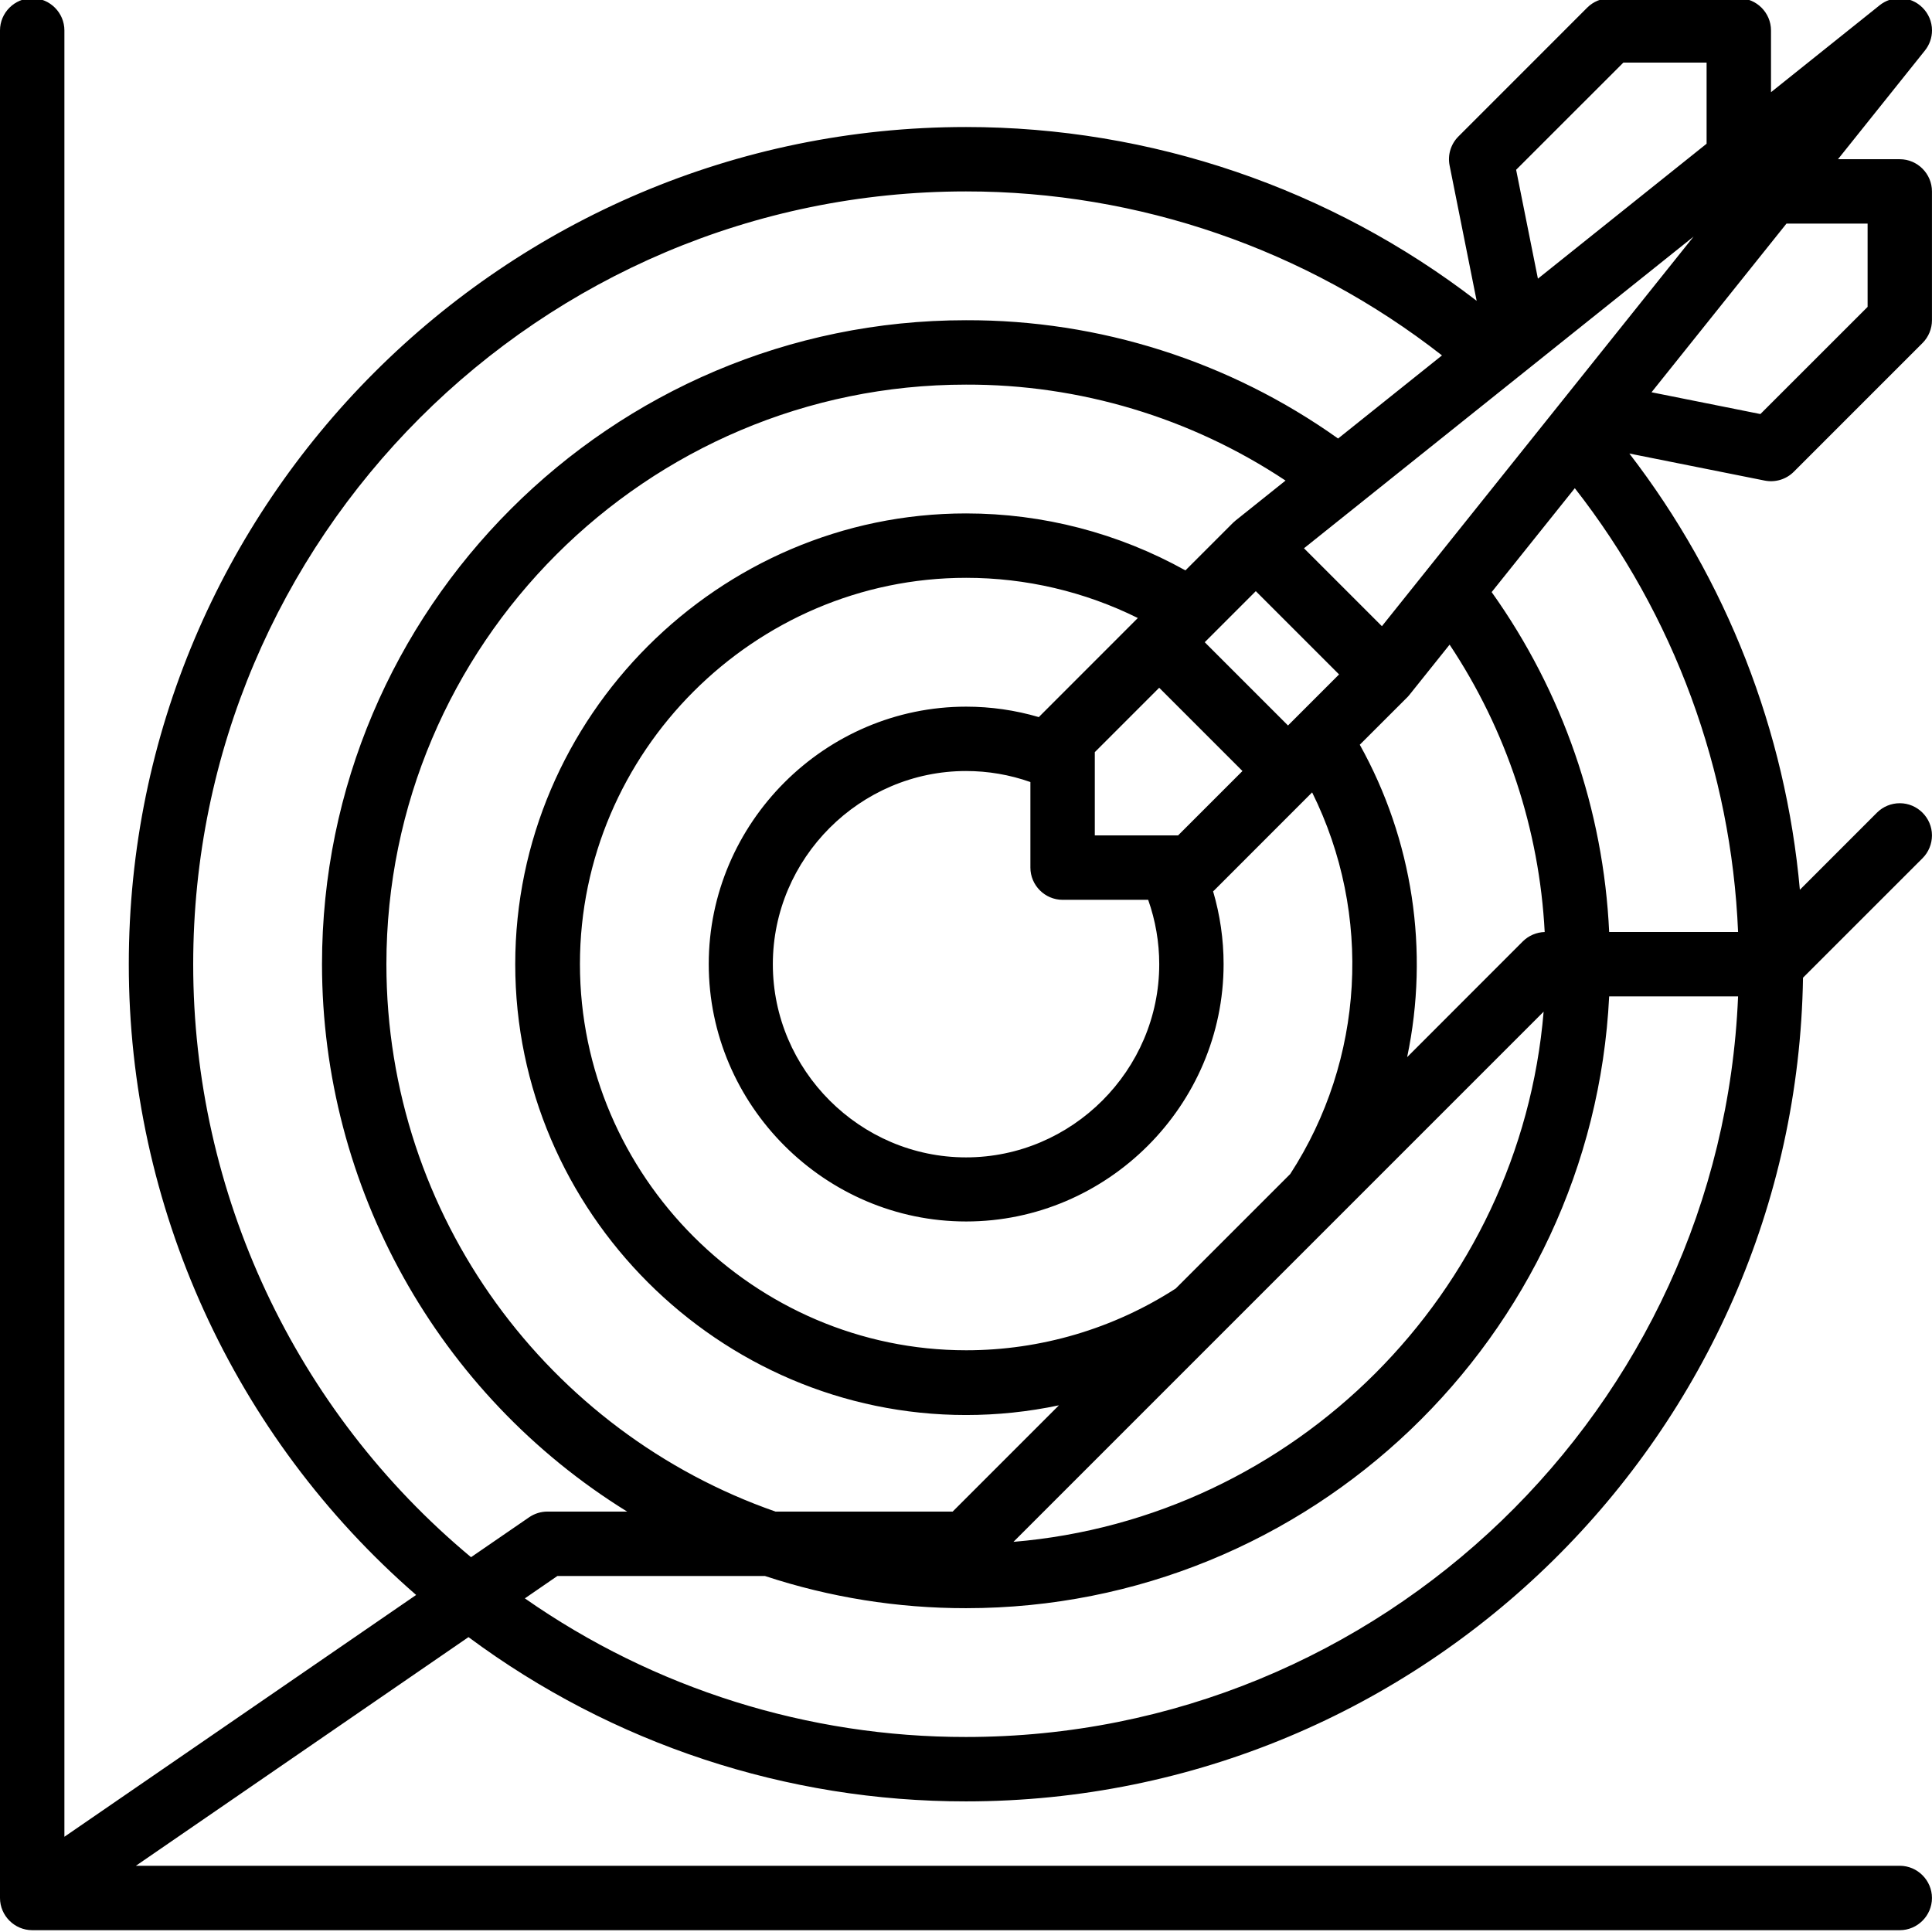 <svg width="51" height="51" viewBox="0 0 51 51" fill="none" xmlns="http://www.w3.org/2000/svg">
<g clip-path="url(#clip0_210_4162)">
<path d="M50.15 49.252H3.587L12.367 43.216C16.164 46.036 20.77 47.557 25.5 47.552C37.566 47.552 47.404 37.831 47.595 25.809L50.751 22.654C50.91 22.494 50.999 22.278 50.999 22.052C50.999 21.586 50.616 21.203 50.15 21.203C49.924 21.203 49.708 21.292 49.548 21.451L47.512 23.488C47.138 19.3 45.576 15.304 43.011 11.972L46.583 12.686C46.861 12.742 47.15 12.655 47.351 12.454L50.751 9.054C50.91 8.894 50.999 8.678 50.999 8.453V5.053C50.999 4.586 50.616 4.203 50.15 4.203H48.518L50.813 1.334C50.934 1.183 51 0.996 51 0.802C51 0.336 50.616 -0.048 50.15 -0.048C49.957 -0.048 49.769 0.018 49.618 0.139L46.75 2.434V0.803C46.75 0.336 46.366 -0.047 45.9 -0.047H42.5C42.274 -0.047 42.058 0.042 41.898 0.202L38.499 3.602C38.298 3.803 38.21 4.091 38.266 4.369L38.98 7.941C35.117 4.966 30.376 3.353 25.5 3.353C13.314 3.353 3.4 13.267 3.4 25.453C3.398 31.836 6.168 37.915 10.985 42.103L1.7 48.486V0.803C1.7 0.336 1.316 -0.047 0.85 -0.047C0.384 -0.047 0 0.336 0 0.803V50.102C0 50.569 0.384 50.952 0.85 50.952H50.15C50.616 50.952 50.999 50.569 50.999 50.102C50.999 49.636 50.616 49.252 50.15 49.252ZM25.5 45.852C21.335 45.857 17.268 44.579 13.855 42.193L14.714 41.602H20.191C21.904 42.167 23.696 42.454 25.5 42.452C34.589 42.452 42.034 35.283 42.478 26.302H45.881C45.433 37.158 36.463 45.852 25.5 45.852ZM35.895 19.659L37.151 18.404C37.173 18.381 37.194 18.358 37.213 18.333L38.266 17.017C39.768 19.275 40.635 21.895 40.776 24.603C40.559 24.609 40.352 24.698 40.198 24.851L37.145 27.906C37.736 25.097 37.292 22.167 35.895 19.659H35.895ZM40.748 26.706C40.127 34.131 34.178 40.08 26.753 40.701L40.748 26.706ZM34.059 30.991L31.036 34.014C29.388 35.078 27.467 35.644 25.505 35.644C19.912 35.644 15.309 31.042 15.309 25.448C15.309 19.855 19.912 15.253 25.505 15.253C27.077 15.253 28.628 15.616 30.036 16.314L27.449 18.902C27.439 18.911 27.431 18.921 27.423 18.93C26.8 18.747 26.154 18.654 25.504 18.654C21.776 18.654 18.709 21.721 18.709 25.449C18.709 29.177 21.776 32.244 25.504 32.244C29.232 32.244 32.3 29.177 32.3 25.449C32.3 24.799 32.206 24.153 32.023 23.529C32.032 23.521 32.042 23.513 32.051 23.504L34.637 20.917C36.236 24.138 36.016 27.975 34.059 30.991H34.059ZM28.05 23.753H30.309C30.502 24.299 30.601 24.873 30.601 25.453C30.601 28.25 28.299 30.552 25.501 30.552C22.703 30.552 20.401 28.25 20.401 25.453C20.401 22.655 22.703 20.353 25.501 20.353C26.08 20.353 26.654 20.451 27.2 20.644V22.903C27.2 23.369 27.583 23.753 28.05 23.753ZM28.9 22.053V19.855L30.6 18.155L32.798 20.353L31.098 22.053H28.9ZM34 19.151L31.802 16.953L33.15 15.605L35.348 17.803L34 19.151ZM32.618 13.739C32.594 13.758 32.57 13.779 32.548 13.801L31.292 15.057C29.521 14.071 27.528 13.553 25.501 13.553C18.973 13.553 13.601 18.925 13.601 25.453C13.601 31.981 18.973 37.353 25.501 37.353C26.325 37.353 27.147 37.267 27.953 37.097L25.148 39.902H20.471C14.498 37.818 10.2 32.128 10.2 25.453C10.2 17.016 17.064 10.153 25.5 10.153C28.5 10.144 31.436 11.026 33.935 12.686L32.618 13.739ZM45.881 24.603H42.478C42.328 21.376 41.251 18.26 39.376 15.63L41.571 12.887C44.196 16.245 45.704 20.343 45.881 24.603ZM47.158 5.903H49.3V8.101L46.47 10.93L43.596 10.355L47.158 5.903ZM42.852 1.653H45.05V3.794L40.597 7.356L40.022 4.482L42.852 1.653ZM44.707 6.245L36.479 16.53L34.422 14.473L44.707 6.245ZM5.1 25.453C5.1 14.204 14.251 5.053 25.5 5.053C30.053 5.052 34.478 6.577 38.065 9.382L35.322 11.576C32.455 9.536 29.019 8.443 25.5 8.453C16.126 8.453 8.5 16.079 8.5 25.453C8.503 31.332 11.555 36.808 16.555 39.902H14.45C14.278 39.902 14.11 39.955 13.968 40.052L12.434 41.106C7.789 37.239 5.099 31.497 5.1 25.453Z" fill="black"/>
</g>
<defs>
<clipPath id="clip0_210_4162">
<rect width="51" height="51" fill="white"/>
</clipPath>
</defs>
</svg>
